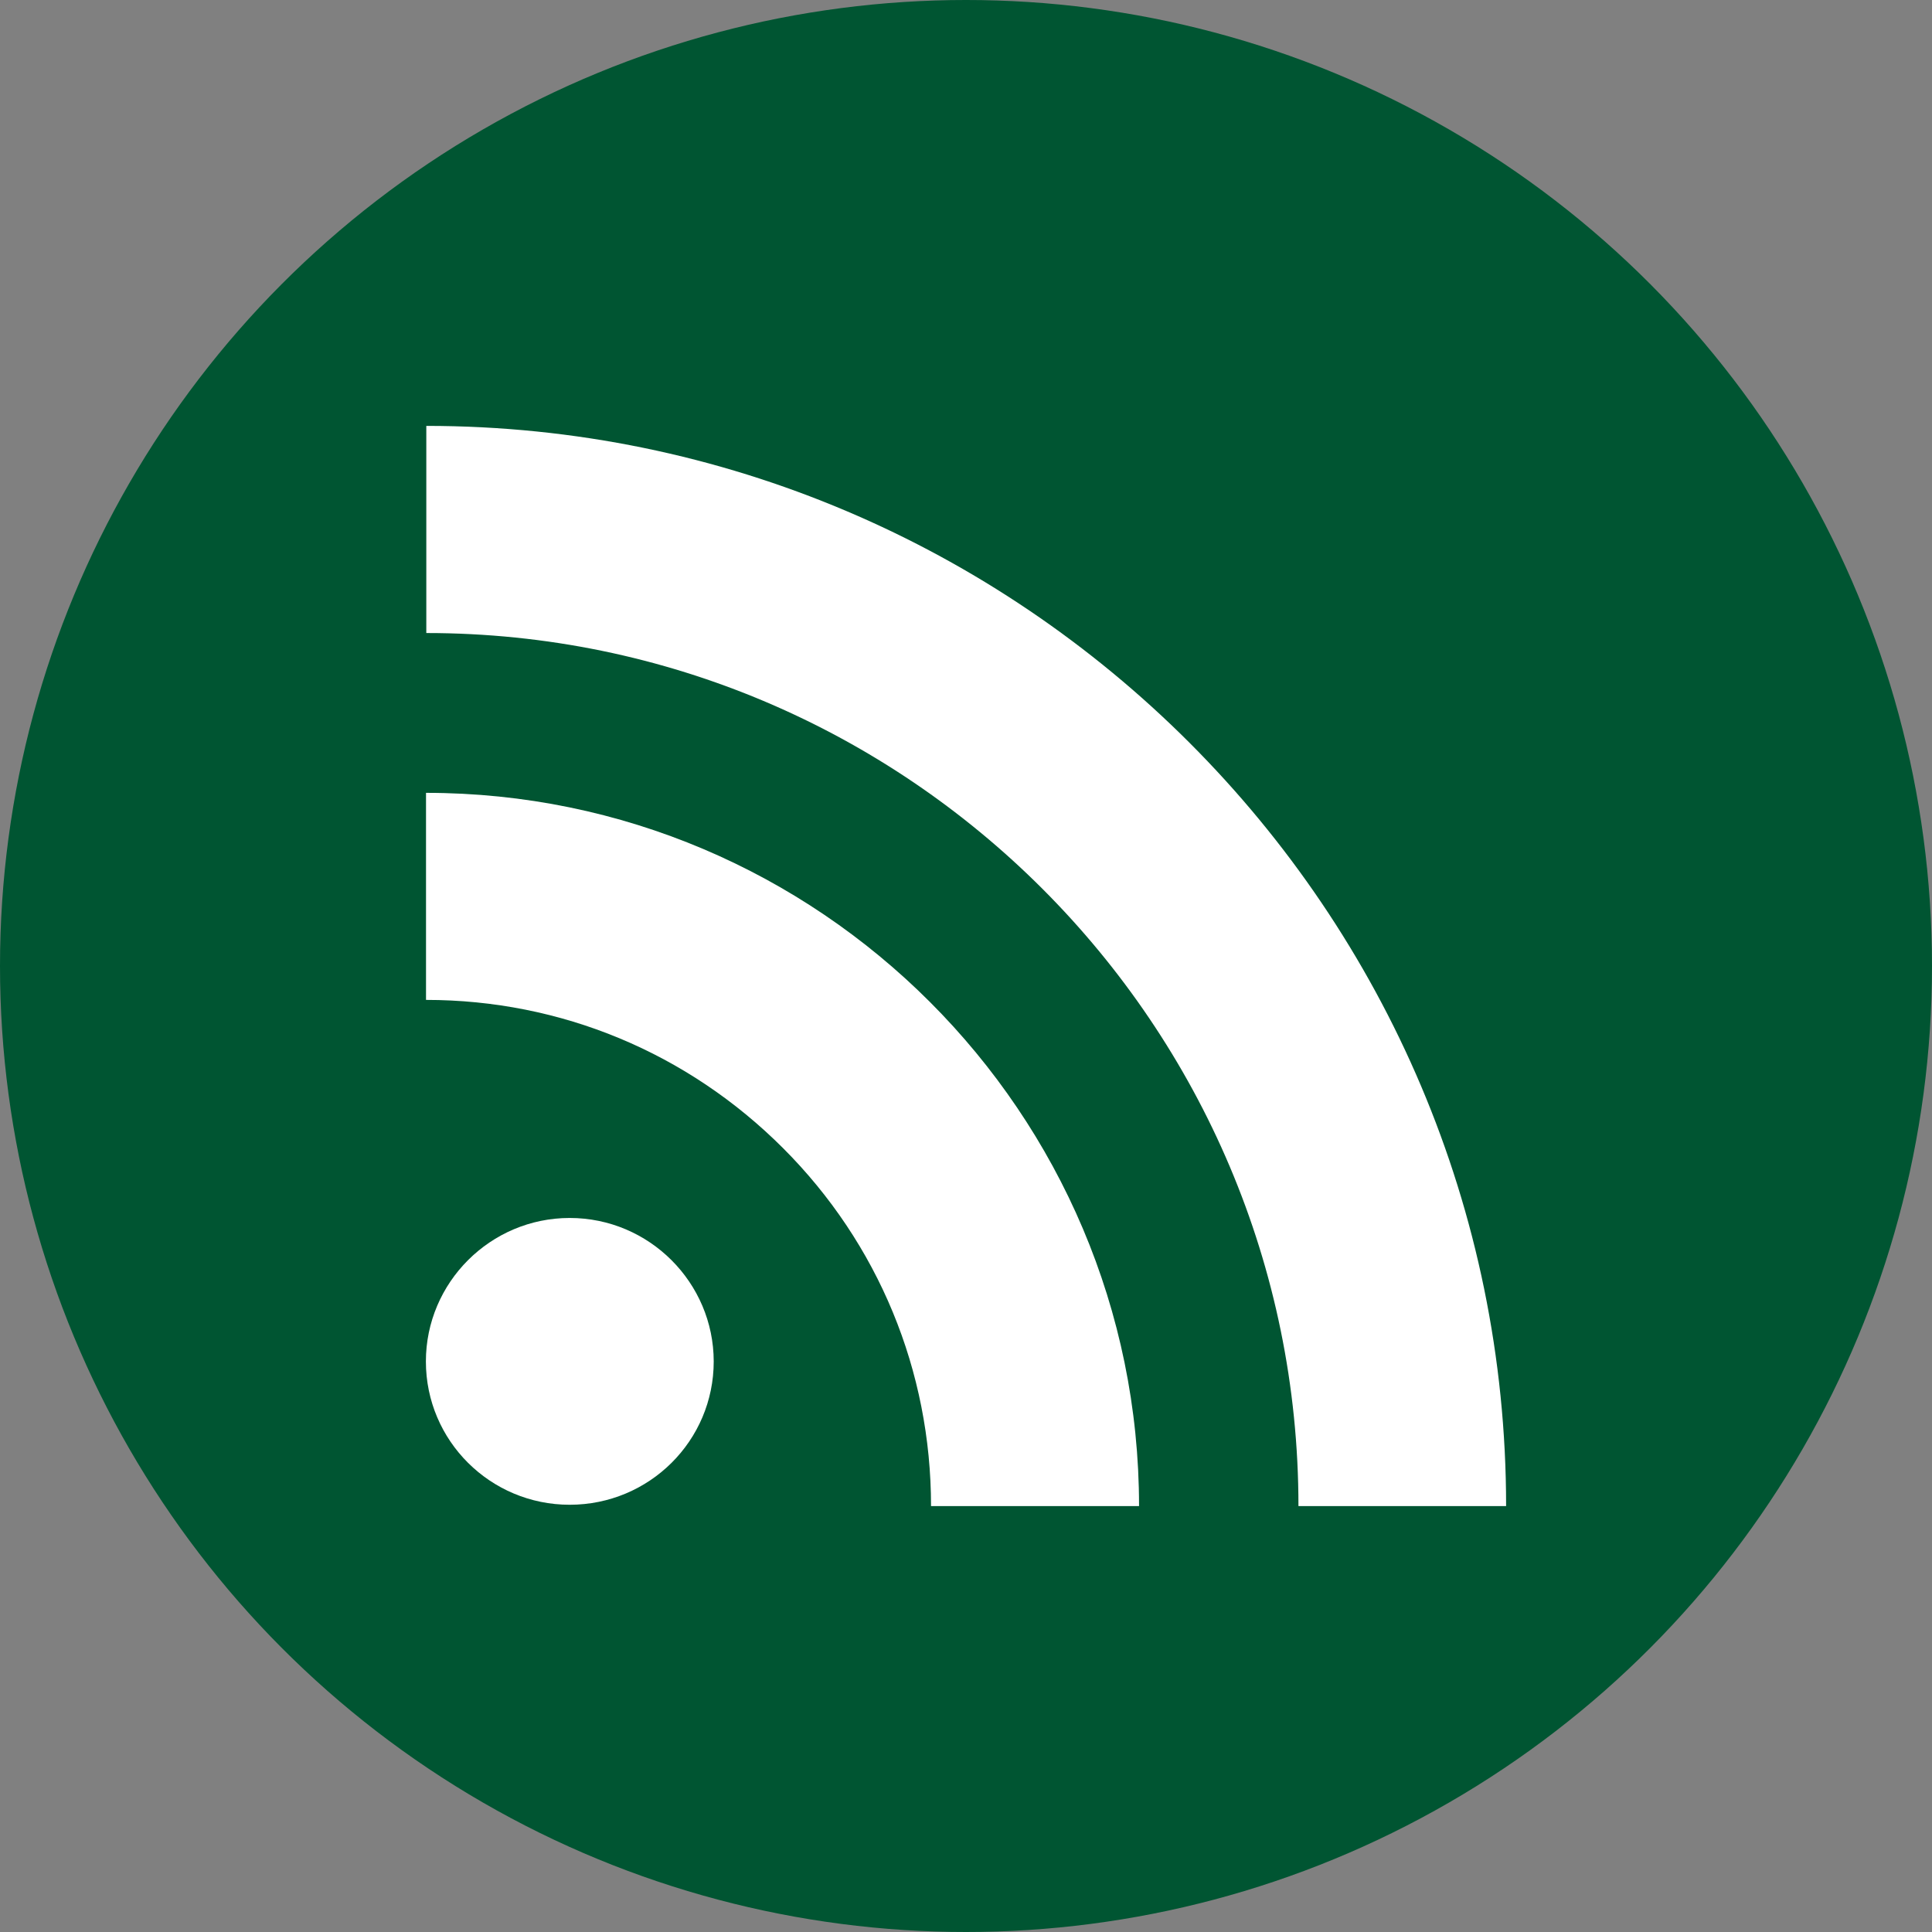 <?xml version="1.0" encoding="utf-8"?>
<!-- Generator: Adobe Illustrator 13.0.0, SVG Export Plug-In . SVG Version: 6.00 Build 14948)  -->
<!DOCTYPE svg PUBLIC "-//W3C//DTD SVG 1.1//EN" "http://www.w3.org/Graphics/SVG/1.1/DTD/svg11.dtd">
<svg version="1.1" xmlns="http://www.w3.org/2000/svg" xmlns:xlink="http://www.w3.org/1999/xlink" x="0px" y="0px" width="93px"
	 height="93px" viewBox="0 0 93 93" enable-background="new 0 0 93 93" xml:space="preserve">
<rect x="0" y="0" width="93" height="93" fill="#808080" stroke="none"/>
<g id="bg" display="none">
	<path display="inline" fill="#4158A6" d="M94.569,86.429c0,4.282-3.472,7.753-7.754,7.753H6.868c-4.282,0-7.754-3.471-7.754-7.753
		V6.481c0-4.282,3.472-7.754,7.754-7.754h79.948c4.282,0,7.754,3.472,7.754,7.754V86.429z"/>
</g>
<g id="Layer_22">
	<circle fill="#005532" cx="46.5" cy="46.5" r="46.5"/>
</g>
<g id="rss">
	<g>
		<g>
			<g>
				<g>
					<path fill="#FFFFFF" d="M20.521,20.501v9.971c23.145,0,41.982,18.856,41.982,42.027h9.996
						C72.499,43.835,49.178,20.501,20.521,20.501z"/>
					<path fill="#FFFFFF" d="M20.507,38.165v9.967c6.49,0,12.591,2.538,17.187,7.136c4.588,4.587,7.123,10.717,7.123,17.231h10.013
						C54.829,53.565,39.428,38.165,20.507,38.165z"/>
					<path fill="#FFFFFF" d="M27.423,58.629c-3.818,0-6.922,3.11-6.922,6.906c0,3.818,3.104,6.899,6.922,6.899
						c3.832,0,6.933-3.081,6.933-6.899C34.352,61.746,31.255,58.629,27.423,58.629z"/>
				</g>
			</g>
		</g>
	</g>
</g>
<g id="facebook" display="none">
	<path display="inline" fill="#FFFFFF" d="M37.157,27.078c0-0.394,0.05-1.245,0.156-2.549c0.123-1.307,0.618-2.67,1.507-4.103
		c0.872-1.428,2.288-2.718,4.268-3.852c1.967-1.136,4.818-1.702,8.526-1.702h10.46v11.399h-7.658c-0.756,0-1.465,0.285-2.099,0.848
		c-0.635,0.558-0.958,1.093-0.958,1.589v7.092h10.715c-0.113,1.391-0.233,2.739-0.375,4.043l-0.427,3.443
		c-0.168,1.165-0.337,2.241-0.51,3.235h-9.479v31.604H37.157V46.521h-6.889V35.801h6.889V27.078z"/>
</g>
<g id="twitter" display="none">
	<path display="inline" fill="#FFFFFF" d="M75.865,43.671c1.038,0.447,2.385,0.758,4.037,0.942c0.758,0.067,1.485,0.093,2.207,0.093
		c0.838,0,1.624-0.045,2.344-0.137c-0.906,0.844-2.065,1.577-3.468,2.202c-1.421,0.626-3.245,0.939-5.493,0.939
		c-1.029,3.847-2.938,7.302-5.732,10.348c-2.779,3.055-6.085,5.57-9.92,7.562c-3.83,1.988-8.043,3.368-12.653,4.156
		c-2.595,0.461-5.189,0.695-7.794,0.695c-1.965,0-3.938-0.137-5.901-0.419c-4.549-0.594-8.918-1.975-13.147-4.155
		c-4.222-2.175-7.916-5.28-11.079-9.314c1.786,1.592,3.875,2.825,6.248,3.687c2.375,0.851,4.841,1.288,7.405,1.288
		c2.567,0,5.093-0.465,7.564-1.387c2.471-0.915,4.688-2.354,6.663-4.294c-0.374,0.063-0.748,0.093-1.131,0.093
		c-0.717,0-1.372-0.123-1.966-0.373c-0.941-0.375-1.59-0.886-1.945-1.526c-0.361-0.646-0.361-1.351,0-2.112
		c0.354-0.766,1.27-1.444,2.743-2.036c-0.504,0.055-0.993,0.086-1.454,0.086c-0.726,0-1.397-0.063-2.011-0.177
		c-1.045-0.193-1.939-0.52-2.702-0.965c-0.779-0.458-1.408-0.95-1.91-1.481c-0.501-0.534-0.926-1.102-1.269-1.695
		c0.632-0.563,1.328-0.994,2.114-1.282c0.783-0.297,1.817-0.483,3.096-0.543c-2.871-0.627-4.924-1.558-6.141-2.771
		c-1.219-1.219-1.997-2.627-2.298-4.218c0.847-0.133,1.688-0.279,2.553-0.451c0.854-0.175,1.541-0.192,2.042-0.072
		c-2.446-1.222-4.145-2.644-5.12-4.272c-0.842-1.432-1.264-2.789-1.264-4.036c0-0.156,0.015-0.328,0.048-0.518
		c4.409,1.536,8.127,2.946,11.141,4.228c3.025,1.285,5.708,2.538,8.056,3.76c0.904,0.364,1.806,0.931,2.717,1.686l2.959,2.538
		c0.63-1.663,1.339-3.313,2.153-4.953c0.824-1.646,1.691-3.22,2.611-4.72c0.925-1.5,1.959-2.876,3.117-4.134
		c1.154-1.247,2.475-2.272,3.938-3.092c-0.061,0.711-0.43,1.422-1.121,2.11c0.851-0.716,1.762-1.291,2.744-1.739
		c0.99-0.437,2.034-0.729,3.121-0.89c-0.128,0.724-0.637,1.311-1.551,1.761c-0.905,0.451-1.699,0.811-2.389,1.056
		c0.245-0.064,0.746-0.226,1.473-0.492c0.74-0.265,1.522-0.511,2.35-0.727c0.837-0.216,1.582-0.368,2.26-0.421
		c0.667-0.063,1.072,0.053,1.191,0.377c0.187,0.372,0.075,0.695-0.324,0.955c-0.404,0.267-0.903,0.492-1.484,0.686
		c-0.574,0.189-1.16,0.338-1.73,0.47c-0.582,0.126-0.964,0.217-1.15,0.278l-1.736,0.607c0.342-0.03,0.688-0.045,1.03-0.045
		c1.433,0,2.851,0.215,4.222,0.656c1.693,0.536,3.244,1.35,4.651,2.446c1.403,1.089,2.641,2.374,3.7,3.847
		c1.064,1.475,1.848,3.049,2.35,4.735l0.188,0.751c0.057,0.255,0.126,0.529,0.185,0.84c0.629,0.199,1.377,0.312,2.262,0.358
		c0.871,0.041,1.734,0,2.603-0.144c0.852-0.136,1.636-0.313,2.336-0.533c0.706-0.219,1.269-0.424,1.669-0.613
		c-0.496,1.223-1.459,2.248-2.887,3.076C79.762,43.068,77.984,43.547,75.865,43.671z"/>
</g>
<g id="twitter_T" display="none">
	<path display="inline" fill="#FFFFFF" d="M61.131,60.045h-9.32c-6.631,0-7.689-2.934-7.689-5.654c0-1.291,0.082-3.42,0.16-6.027
		h15.574c2.328,0,6.775-0.956,6.775-5.219c0-4.26-2.053-7.053-4.803-7.053H44.475c-0.018-6.146-0.418-12.271-6.422-12.271
		c-2.482,0-4.498,1.02-5.348,3.553c-1.115,3.328-0.82,7.225-0.805,10.689c0.004,0.658,0.006,1.32,0.008,1.98
		c0.008,2.27,0.055,4.553,0.064,6.834c0.006,2.456,0.01,4.911,0.01,7.364c0,13.746,12.492,17.641,14.889,17.641
		c2.398,0,11.785,0.223,13.479,0.223c1.697,0,6.563-0.449,6.563-5.371S63.459,60.045,61.131,60.045z"/>
</g>
<g id="linkedin" display="none">
	<path display="inline" fill="#FFFFFF" d="M25.084,20.556c1.861,0,3.323,0.587,4.39,1.76c1.062,1.174,1.629,2.651,1.71,4.422
		c0,1.751-0.603,3.229-1.807,4.428c-1.197,1.193-2.84,1.792-4.921,1.792h-0.073c-2.029,0-3.636-0.6-4.834-1.792
		c-1.184-1.199-1.779-2.677-1.779-4.428c0-1.794,0.647-3.278,1.961-4.439C21.046,21.14,22.829,20.556,25.084,20.556z M18.557,37.872
		h12.816V73.9H18.557V37.872z M77.743,53.241V73.9H64.925V54.632c0-2.449-0.502-4.419-1.507-5.909
		c-0.991-1.482-2.661-2.227-5.02-2.227c-1.793,0-3.231,0.451-4.306,1.37c-1.071,0.906-1.855,1.913-2.332,3.017
		c-0.146,0.398-0.245,0.839-0.299,1.33c-0.048,0.479-0.069,1.006-0.069,1.553V73.9h-12.9c0.051-6.1,0.083-11.688,0.083-16.762
		v-6.407v-5.811c0-1.775-0.016-3.286-0.051-4.539c-0.017-1.25-0.032-2.087-0.032-2.511h12.9v5.102l-0.073,0.146h0.073v-0.146
		c0.398-0.627,0.908-1.287,1.534-1.964c0.634-0.695,1.385-1.329,2.305-1.922c0.913-0.584,2.018-1.064,3.297-1.458
		c1.299-0.388,2.77-0.581,4.449-0.581c2.085,0,4.036,0.32,5.854,0.956c1.817,0.64,3.37,1.638,4.696,3.005
		c1.317,1.35,2.35,3.038,3.099,5.049C77.374,48.072,77.743,50.467,77.743,53.241z"/>
</g>
<g id="youtube" display="none">
	<path display="inline" fill="#FFFFFF" d="M82.616,51.647v22.969c0,1.437-0.302,2.745-0.91,3.948
		c-0.609,1.213-1.433,2.263-2.484,3.168c-1.047,0.912-2.262,1.619-3.629,2.145c-1.386,0.512-2.873,0.781-4.477,0.781H24.178
		c-1.562,0-3.032-0.27-4.41-0.781c-1.387-0.525-2.597-1.232-3.64-2.145c-1.045-0.905-1.882-1.955-2.495-3.168
		c-0.606-1.203-0.907-2.512-0.907-3.948V51.647c0-1.366,0.301-2.662,0.907-3.896c0.613-1.237,1.45-2.307,2.495-3.193
		c1.043-0.884,2.253-1.61,3.64-2.138c1.378-0.538,2.849-0.813,4.41-0.813h46.938c1.57,0,3.042,0.275,4.448,0.813
		c1.389,0.528,2.61,1.254,3.657,2.138c1.052,0.887,1.875,1.956,2.484,3.193C82.314,48.985,82.616,50.281,82.616,51.647z
		 M27.327,77.174V52.955h5.75v-3.659H17.536v3.553h4.989v24.325H27.327z M29.668,20.826L23.237,6.754h5.603l3.198,10.52l3.191-10.52
		h5.599l-6.026,14.072v16.385h-5.134V20.826z M44.796,56.508h-4.809v12.934c0,0.937,0.008,1.66,0.051,2.162
		c0.033,0.515-0.043,0.839-0.21,0.977c-0.146,0.552-0.554,0.968-1.236,1.227c-0.666,0.262-1.187-0.111-1.549-1.128
		C36.97,72.54,36.97,72.2,37,71.659c0.038-0.542,0.043-1.248,0.043-2.124l-0.092-13.027h-4.813l0.111,12.829
		c0,1.008-0.031,1.845-0.062,2.529c-0.024,0.681-0.024,1.192,0.062,1.544c0.063,0.565,0.132,1.161,0.2,1.802
		c0.064,0.649,0.396,1.164,1.004,1.553c0.549,0.341,1.209,0.525,1.947,0.525c0.757,0,1.495-0.129,2.203-0.376
		c0.723-0.249,1.374-0.576,1.99-1.017c0.607-0.432,1.054-0.898,1.331-1.386l-0.097,2.558l3.968,0.104V56.508z M40.403,22.982
		c0-1.922,0.183-3.513,0.521-4.764c0.42-1.292,1.096-2.211,2.046-2.778c0.938-0.689,2.147-1.043,3.611-1.043
		c1.294,0,2.36,0.214,3.245,0.624c0.867,0.353,1.581,0.962,2.141,1.832c0.419,0.64,0.738,1.341,0.945,2.153
		c0.196,0.866,0.311,2.032,0.311,3.504v5.485c0,1.994-0.114,3.425-0.311,4.302c-0.082,0.795-0.419,1.688-1.061,2.67
		c-0.617,0.859-1.301,1.437-2.025,1.729c-0.885,0.409-1.872,0.623-3,0.623c-1.131,0-2.194-0.177-3.123-0.525
		c-0.879-0.279-1.528-0.786-1.933-1.514c-0.427-0.572-0.777-1.342-1.062-2.36c-0.195-0.953-0.307-2.367-0.307-4.291V22.982z
		 M44.691,31.506c0,0.554,0.215,1.052,0.632,1.495c0.413,0.428,0.92,0.651,1.504,0.651c0.561,0,1.061-0.21,1.507-0.634
		c0.436-0.409,0.642-0.92,0.642-1.512V20.15c0-0.621-0.206-1.149-0.642-1.585c-0.446-0.436-0.946-0.663-1.507-0.663
		c-0.549,0-1.045,0.227-1.479,0.663c-0.435,0.436-0.656,0.964-0.656,1.585V31.506z M60.329,71.274V60.543
		c0-2.058-0.722-3.528-2.186-4.391c-0.486-0.287-1.05-0.425-1.679-0.425c-1.163,0-2.476,0.542-3.971,1.623v-8.055h-4.817V76.97
		l3.977-0.106l0.314-1.723c1.291,1.084,2.461,1.744,3.479,1.984c1.034,0.24,1.898,0.149,2.613-0.286
		c0.714-0.435,1.274-1.148,1.676-2.145C60.13,73.697,60.329,72.554,60.329,71.274z M54.534,58.398c0.558,0,1.043,0.163,1.479,0.496
		c0.44,0.332,0.656,0.712,0.656,1.124v12.144c0,0.418-0.216,0.772-0.656,1.093c-0.436,0.312-0.921,0.474-1.479,0.474
		c-0.565,0-1.063-0.162-1.504-0.474c-0.431-0.32-0.644-0.675-0.644-1.093V60.019c0-0.412,0.213-0.792,0.644-1.124
		C53.472,58.562,53.969,58.398,54.534,58.398z M56.777,35.069c-0.127-0.284-0.227-0.58-0.257-0.859
		c-0.039-0.304-0.088-0.591-0.166-0.871c-0.064-0.355-0.099-0.825-0.099-1.416v-2.298V15.234h4.501v16.641
		c0,0.421,0.147,0.783,0.465,1.093c0.324,0.314,0.726,0.474,1.256,0.474c0.491,0,0.899-0.159,1.255-0.474
		c0.353-0.31,0.533-0.672,0.533-1.093V15.234h4.175v21.349h-5.332l0.102-1.723c-0.492,0.699-0.951,1.232-1.41,1.617
		c-0.558,0.34-1.166,0.521-1.833,0.521c-0.798,0-1.472-0.18-1.992-0.521C57.526,36.167,57.114,35.695,56.777,35.069z M75.507,69.911
		h-3.611v0.522v1.826c0,0.559-0.195,0.995-0.6,1.307c-0.403,0.322-0.878,0.469-1.429,0.469h-0.75c-0.548,0-1.007-0.146-1.38-0.469
		c-0.36-0.312-0.548-0.748-0.548-1.307v-0.204v-2.042v-2.726h8.317v-2.872c0-1.085-0.018-2.12-0.057-3.114
		c-0.023-0.996-0.117-1.771-0.248-2.324c-0.153-0.939-0.565-1.707-1.299-2.28c-0.707-0.569-1.539-0.97-2.504-1.177
		c-0.956-0.212-1.927-0.245-2.933-0.107c-0.992,0.143-1.848,0.47-2.593,0.995c-0.932,0.625-1.608,1.481-2.035,2.569
		c-0.419,1.074-0.629,2.578-0.629,4.502v6.432c0,2.719,0.726,4.653,2.155,5.804c1.318,1.077,2.713,1.626,4.172,1.626
		c0.152,0,0.282,0,0.428,0c1.643-0.106,3.091-0.808,4.342-2.096c0.944-0.94,1.412-2.187,1.412-3.708
		C75.675,71.048,75.612,70.498,75.507,69.911z M71.782,63.778h-4.593l0.1-2.552c0-0.559,0.211-1.015,0.629-1.391
		c0.425-0.369,0.916-0.55,1.528-0.55h0.204c0.62,0,1.154,0.174,1.597,0.527c0.43,0.345,0.648,0.814,0.648,1.413L71.782,63.778z"/>
</g>
<g id="instagram" display="none">
	<path display="inline" fill="#FFFFFF" d="M63.139,19.379H29.861c-5.78,0-10.483,4.701-10.483,10.482v11.071v22.206
		c0,5.781,4.703,10.482,10.483,10.482h33.277c5.781,0,10.482-4.701,10.482-10.482V40.933V29.861
		C73.621,24.08,68.92,19.379,63.139,19.379z M66.146,25.631l1.199-0.004v1.193v8l-9.163,0.029l-0.032-9.193L66.146,25.631z
		 M38.759,40.933c1.736-2.404,4.555-3.979,7.741-3.979s6.006,1.575,7.741,3.979c1.13,1.569,1.808,3.488,1.808,5.568
		c0,5.263-4.287,9.544-9.549,9.544c-5.265,0-9.547-4.281-9.547-9.544C36.953,44.421,37.628,42.502,38.759,40.933z M68.336,63.139
		c0,2.867-2.331,5.197-5.197,5.197H29.861c-2.866,0-5.198-2.33-5.198-5.197V40.933h8.098c-0.699,1.721-1.092,3.599-1.092,5.568
		c0,8.177,6.652,14.831,14.831,14.831s14.831-6.654,14.831-14.831c0-1.97-0.396-3.848-1.094-5.568h8.099V63.139z"/>
</g>
<g id="pinterest" display="none">
	<path display="inline" fill="#FFFFFF" d="M48.026,13.931c-17.775,0-26.739,12.745-26.739,23.373c0,6.435,2.436,12.159,7.662,14.292
		c0.856,0.352,1.625,0.013,1.874-0.935c0.172-0.656,0.583-2.313,0.764-3.004c0.251-0.938,0.153-1.266-0.538-2.084
		c-1.507-1.777-2.47-4.078-2.47-7.339c0-9.455,7.075-17.918,18.42-17.918c10.05,0,15.568,6.14,15.568,14.336
		c0,10.789-4.773,19.896-11.861,19.896c-3.914,0-6.844-3.236-5.904-7.208c1.124-4.739,3.302-9.854,3.302-13.277
		c0-3.062-1.644-5.616-5.044-5.616c-4.003,0-7.217,4.14-7.217,9.685c0,3.531,1.193,5.921,1.193,5.921S32.94,61.4,32.223,64.44
		c-1.429,6.051-0.215,13.468-0.113,14.217c0.062,0.444,0.631,0.551,0.89,0.215c0.368-0.481,5.135-6.366,6.754-12.244
		c0.459-1.665,2.632-10.284,2.632-10.284c1.3,2.48,5.099,4.661,9.14,4.661c12.026,0,20.187-10.963,20.187-25.64
		C71.713,24.267,62.314,13.931,48.026,13.931z"/>
</g>
<g id="paypal" display="none">
	<g display="inline">
		<path fill="#FFFFFF" d="M52.431,40.366c0.457-0.291,0.894-0.62,1.289-0.994c1.104-1.036,1.937-2.366,2.286-3.823
			c0.612-2.187-0.098-4.084-1.56-5.135c-0.77-0.553-1.745-0.879-2.853-0.879h-6.418l-0.207,0.879l-2.603,11.153h6.149
			C49.879,41.567,51.239,41.116,52.431,40.366z M48.615,33.868h2.979c0.155,0,0.247,0.025,0.292,0.042
			c0.01,0.065,0.018,0.214-0.055,0.468l-0.022,0.08l-0.018,0.08c-0.334,1.385-1.924,2.695-3.275,2.695h-0.688L48.615,33.868z"/>
		<path fill="#FFFFFF" d="M77.268,32.143c-1.25-1.554-2.827-2.845-4.616-3.836c-0.589-2.607-1.74-4.593-2.872-6.002
			c-3.052-3.795-8.051-6.064-13.371-6.064H34.078h-3.47l-0.761,3.382l-9.896,43.995l-1.188,5.285h5.417h4.281l-1.021,4.55
			l-1.19,5.285h5.419h13.104h3.484l0.748-3.399l2.461-11.171h5.877c11.391,0,20.296-7.006,22.687-17.846
			C81.565,39.358,79.375,34.768,77.268,32.143z M29.438,64.566H24.18l9.898-43.996h22.331c4.134,0,8.691,1.871,10.922,5.833
			c0.769,1.365,1.26,2.979,1.363,4.852c0.072,1.302-0.042,2.734-0.386,4.293c-0.783,3.554-2.412,6.521-4.629,8.834
			c-3.388,3.539-8.167,5.518-13.492,5.597c-0.111,0.003-0.22,0.013-0.331,0.013h-9.362l-3.208,14.573h-3.405H29.438z M75.796,45.388
			c-2.005,9.097-9.495,14.446-18.453,14.446h-9.361l-3.209,14.572H31.669l1.238-5.504h4.379h3.484l0.75-3.402l2.458-11.171h5.878
			c11.39,0,20.294-7.007,22.685-17.843c0.202-0.919,0.337-1.793,0.419-2.632C75.521,36.307,76.961,40.107,75.796,45.388z"/>
	</g>
</g>
<g id="Layer_10" display="none">
	<g display="inline">
		<g>
			<g>
				<path fill="#FFFFFF" d="M62.104,6.445c-0.497-0.31-1.037-0.218-1.432-0.15c-0.067,0.011-0.134,0.022-0.196,0.031l-0.031,0.006
					c-1.804,0.358-3.574,1.452-5.243,3.247c-1.189,1.278-2.25,2.804-3.241,4.675c-0.908,1.771-1.492,3.265-1.843,4.707
					c-0.722,3.029-1.004,6.375-0.854,10.215c-0.559,0.304-1.105,0.579-1.577,0.816l-0.372,0.185
					c-0.526,0.25-1.036,0.535-1.528,0.811c-0.511,0.285-1.035,0.579-1.567,0.827l-0.017,0.009l-0.018,0.01
					c-1.427,0.796-2.818,1.583-4.159,2.462c-3.066,1.994-5.25,3.917-6.87,6.042c-1.146,1.502-1.978,3.139-2.479,4.876
					c-1.236,4.517-0.38,9.61,2.286,13.621c1.904,2.926,4.767,5.346,8.057,6.808c2.431,1.101,5.2,1.704,8.239,1.793
					c0.025,1.368,0.045,2.75,0.064,4.09c0.015,1.036,0.029,2.074,0.047,3.119c0.033,0.949-0.074,1.982-0.313,3.054
					c-0.371,1.473-1.161,2.715-2.229,3.5c-0.271,0.201-0.567,0.384-0.881,0.54c-0.939,0.466-2.077,0.729-3.284,0.754
					c-1.109,0.01-2.28-0.037-3.348-0.454c-0.949-0.35-1.674-0.77-2.216-1.288c-0.052-0.053-0.113-0.121-0.173-0.201
					c0.986,0.165,2.053,0.084,3.093-0.24l0.033-0.01c0.265-0.104,0.497-0.202,0.71-0.309c0.616-0.308,1.087-0.67,1.438-1.105
					c0.908-1.098,1.229-2.661,0.839-4.082c-0.377-1.344-1.281-2.547-2.47-3.297c-1.333-0.87-3.021-1.149-4.627-0.768
					c-0.472,0.109-0.937,0.277-1.375,0.495c-1.068,0.534-1.951,1.339-2.556,2.327c-0.805,1.271-1.017,2.968-0.567,4.522
					c0.323,1.218,1.041,2.399,2.141,3.515c1.117,1.115,2.521,2.024,4.054,2.624c1.22,0.496,2.602,0.77,4.36,0.857
					c2.155,0.082,4.011-0.26,5.527-1.014c0.045-0.024,0.093-0.047,0.14-0.072c0.911-0.438,1.758-1.107,2.451-1.933
					c0.893-1.056,1.5-2.407,1.81-4.014c0.176-0.7,0.251-1.479,0.23-2.386c0.005-1.104,0.007-2.21,0.008-3.314
					c0.002-1.709,0.007-3.475,0.015-5.219c1.076-0.182,2.176-0.469,3.276-0.859c0.328-0.104,0.63-0.243,0.922-0.379
					c0.211-0.099,0.411-0.19,0.614-0.267l0.158-0.077c1.49-0.743,2.741-1.682,3.713-2.786c2.551-2.879,3.302-7.345,1.873-11.106
					c-1.056-2.908-3.339-5.345-6.26-6.676c-1.28-0.591-2.712-0.992-4.36-1.218c-0.004-0.751-0.006-1.505-0.009-2.257
					c-0.004-0.949-0.005-1.897-0.014-2.839c0.004-0.319,0.002-0.645-0.002-0.959c-0.004-0.376-0.011-0.764,0.002-1.144
					c0.154-0.086,0.311-0.172,0.466-0.257c0.606-0.334,1.234-0.678,1.822-1.068c3.089-1.959,5.716-4.483,7.6-7.301
					c1.47-2.218,2.464-4.554,2.955-6.938l0.001-0.017c0.417-2.372,0.37-4.976-0.151-8.206c-0.26-1.434-0.623-3.104-1.348-4.632
					l-0.008-0.014C63.143,7.563,62.782,6.856,62.104,6.445z M62.302,15.605l0.013,0.031c0.354,0.79,0.128,1.733-0.109,2.471
					c-0.665,2.127-2.113,4.16-4.307,6.049c-1.052,0.937-2.283,1.713-3.473,2.463l-0.037,0.022c-0.682,0.382-1.409,0.751-2.277,1.162
					c-0.042-1.252,0.032-2.53,0.222-3.803c0.199-1.419,0.723-2.879,1.694-4.724c0.854-1.543,1.773-2.728,2.819-3.618
					c0.42-0.366,0.873-0.672,1.348-0.908c0.786-0.393,1.61-0.58,2.389-0.543C61.361,14.348,62.035,14.893,62.302,15.605z
					 M52.153,60.718c-0.01-3.381-0.022-6.868-0.025-10.313c2.333,0.676,4.278,2.185,5.282,4.134c0.737,1.391,0.981,3.064,0.67,4.58
					c-0.45,1.963-1.906,3.728-3.899,4.72c-0.053,0.026-0.11,0.055-0.166,0.079L54,63.926l-0.012,0.006
					c-0.062,0.034-0.124,0.064-0.186,0.097c-0.479,0.239-1.019,0.436-1.637,0.594C52.165,63.322,52.158,62.021,52.153,60.718z
					 M49.312,41.527c-0.002,0.72-0.007,1.454-0.004,2.189c-1.393,0.173-2.744,0.583-4.023,1.223
					c-0.53,0.265-1.045,0.568-1.532,0.901c-1.339,0.929-2.371,2.008-3.061,3.212c-1.006,1.743-1.292,3.906-0.782,5.923
					c0.574,2.398,2.229,4.639,4.536,6.149l0.019,0.01c0.055,0.032,0.109,0.067,0.163,0.104c0.235,0.154,0.529,0.346,0.909,0.391
					c0.269,0.041,0.489-0.048,0.63-0.119c0.037-0.017,0.072-0.037,0.108-0.055c0.035-0.02,0.067-0.04,0.102-0.052l0.299-0.119
					l0.047-0.341c0.031-0.21,0.11-0.757-0.365-1.061c-0.628-0.46-1.282-0.97-1.822-1.596c-0.492-0.554-1.31-1.69-1.241-3.063
					c0.042-1.163,0.621-2.34,1.587-3.231c1.147-1.066,2.742-1.76,4.414-1.935c0.008,1.91,0.005,3.845,0,5.72
					c-0.004,1.365-0.005,2.73-0.004,4.091c-0.004,0.761-0.004,1.522-0.004,2.282c0,0.875,0,1.774-0.007,2.666
					c-1.615,0-3.254-0.257-4.879-0.765c-2.995-0.899-5.559-2.476-7.418-4.56c-1.168-1.313-1.994-2.819-2.392-4.355
					c-0.385-1.443-0.4-3-0.051-4.498c0.418-1.682,1.211-3.281,2.295-4.633c1.911-2.441,4.552-4.131,6.642-5.33
					c0.417-0.203,0.83-0.427,1.226-0.64c0.413-0.224,0.833-0.454,1.259-0.658l0.01-0.003l0.009-0.004
					c0.33-0.175,0.667-0.324,1.024-0.485c0.346-0.151,0.702-0.312,1.05-0.492c0.271-0.128,0.545-0.245,0.833-0.366
					c0.138-0.058,0.277-0.118,0.417-0.177C49.319,39.082,49.316,40.322,49.312,41.527z"/>
			</g>
		</g>
	</g>
</g>
<g id="Layer_18" display="none">
	<path display="inline" fill="#FFFFFF" d="M19.547,55.688c0,0,4.739-1.713,9.634-4.822c4.896-3.112,6.527-5.291,6.527-5.291
		l7.461,14.002c0,0,4.661-9.022,13.053-21.78c8.393-12.754,19.271-17.733,19.271-17.733s-2.021,4.357-1.398,10.424
		c0.621,6.066,2.953,10.734,2.953,10.734s-7.925,2.707-17.095,13.564c-9.169,10.857-15.696,21.437-15.696,21.437
		s-2.953-3.889-10.567-10.734C26.074,58.644,19.547,55.688,19.547,55.688z"/>
</g>
<g id="Layer_11" display="none">
	<g display="inline">
		<g>
			<g>
				<g>
					<path fill="#FFFFFF" d="M44.239,18.956c-0.209-0.394-0.612-0.623-0.893-0.51l-2.636,1.066
						c-0.576-0.709-1.226-1.365-1.951-1.959c0.002,0,0.002,0,0.002,0l1.071-2.649c0.113-0.281-0.116-0.684-0.508-0.895l-1.622-0.934
						c-0.379-0.236-0.841-0.234-1.028,0.004l-1.752,2.246c-0.873-0.335-1.766-0.577-2.665-0.725l-0.398-2.832
						c-0.042-0.299-0.442-0.531-0.887-0.518h-1.87c-0.447-0.013-0.845,0.219-0.887,0.518l-0.396,2.823
						c-0.91,0.146-1.805,0.381-2.669,0.706l-0.002-0.002l-1.758-2.252c-0.185-0.239-0.649-0.243-1.028-0.006l-1.62,0.935
						c-0.394,0.211-0.623,0.613-0.509,0.893l1.066,2.638c-0.708,0.577-1.364,1.226-1.958,1.95L19.34,19.45l-2.649-1.072
						c-0.277-0.111-0.682,0.119-0.893,0.512l-0.936,1.62c-0.234,0.379-0.232,0.841,0.006,1.028l2.243,1.751
						c-0.335,0.872-0.573,1.765-0.725,2.664l-2.829,0.398c-0.299,0.042-0.533,0.44-0.518,0.886v1.871
						c-0.015,0.444,0.219,0.844,0.518,0.887l2.821,0.396c0.146,0.91,0.383,1.805,0.708,2.668h-0.002l-2.254,1.762
						c-0.238,0.188-0.24,0.648-0.007,1.027l0.936,1.62c0.213,0.392,0.615,0.624,0.893,0.51l2.64-1.065
						c0.574,0.706,1.224,1.362,1.947,1.954c0,0.002,0,0.002,0,0.002l-1.072,2.652c-0.114,0.278,0.116,0.68,0.51,0.891l1.62,0.937
						c0.379,0.234,0.842,0.232,1.027-0.006l1.753-2.243c0.872,0.332,1.765,0.573,2.664,0.723l0.398,2.83
						c0.042,0.299,0.443,0.533,0.889,0.518h1.871c0.444,0.015,0.844-0.219,0.887-0.518l0.396-2.82
						c0.91-0.147,1.805-0.383,2.668-0.707v0.002l1.761,2.251c0.186,0.24,0.648,0.243,1.027,0.006l1.618-0.935
						c0.394-0.211,0.624-0.613,0.51-0.893l-1.065-2.636c0.708-0.576,1.364-1.226,1.956-1.949h0.002l2.65,1.072
						c0.28,0.112,0.682-0.115,0.893-0.51l0.934-1.619c0.236-0.38,0.232-0.843-0.004-1.028l-2.245-1.753
						c0.335-0.874,0.575-1.765,0.725-2.666l2.83-0.396c0.299-0.042,0.531-0.443,0.518-0.889v-1.87
						c0.013-0.445-0.219-0.845-0.518-0.887l-2.821-0.397c-0.146-0.909-0.385-1.804-0.706-2.668h0.002l2.251-1.76
						c0.238-0.186,0.243-0.649,0.006-1.028L44.239,18.956z M35.728,18.29c1.355,0.779,2.488,1.796,3.381,2.965l-4.914,2.837
						c-0.365-0.373-0.783-0.702-1.255-0.973c-0.472-0.272-0.967-0.471-1.47-0.601v-5.674C32.929,17.034,34.374,17.507,35.728,18.29z
						 M28.529,16.849v5.67c-1.017,0.263-1.965,0.798-2.725,1.571l-4.91-2.835C22.791,18.766,25.57,17.232,28.529,16.849z
						 M32.742,29.794c-0.874,1.515-2.812,2.035-4.323,1.158c-1.515-0.872-2.035-2.81-1.161-4.324
						c0.874-1.514,2.812-2.032,4.326-1.158C33.098,26.344,33.617,28.279,32.742,29.794z M19.425,23.802l4.909,2.834
						c-0.293,1.047-0.28,2.134,0.002,3.149l-4.911,2.835C18.279,29.865,18.216,26.692,19.425,23.802z M24.271,38.134
						c-1.354-0.781-2.487-1.799-3.378-2.967l4.914-2.837c0.362,0.371,0.781,0.701,1.255,0.973c0.472,0.273,0.965,0.471,1.468,0.603
						v5.671C27.072,39.39,25.626,38.917,24.271,38.134z M31.47,39.575v-5.672c1.02-0.264,1.967-0.796,2.728-1.573l4.91,2.837
						C37.209,37.658,34.43,39.189,31.47,39.575z M40.577,32.621l-4.91-2.835c0.291-1.045,0.278-2.134-0.004-3.147l4.912-2.834
						C41.721,26.559,41.786,29.731,40.577,32.621z"/>
				</g>
				<g>
					<path fill="#FFFFFF" d="M81.386,61.13l-3.952-1.09c0.065-0.913,0.067-1.836,0.008-2.757l3.963-1.093
						c0.438-0.12,0.71-0.577,0.612-1.017l-0.33-1.857c-0.056-0.449-0.471-0.786-0.919-0.751l-4.084,0.329
						c-0.252-0.874-0.566-1.74-0.94-2.593l3.354-2.382c0.365-0.264,0.467-0.786,0.223-1.167l-0.944-1.633
						c-0.207-0.4-0.712-0.576-1.12-0.388l-3.728,1.707c-0.549-0.753-1.138-1.459-1.766-2.12l2.334-3.384
						c0.255-0.37,0.173-0.897-0.187-1.17l-1.448-1.214c-0.329-0.307-0.862-0.299-1.185,0.02l-2.919,2.876
						c-0.766-0.515-1.564-0.977-2.386-1.383l1.036-3.98c0.115-0.436-0.146-0.901-0.574-1.037L64.658,34.4
						c-0.414-0.174-0.913,0.017-1.107,0.426l-1.758,3.705c-0.893-0.221-1.799-0.384-2.716-0.487l-0.388-4.097
						c-0.042-0.448-0.444-0.798-0.895-0.777h-1.887c-0.452-0.021-0.855,0.329-0.897,0.777l-0.385,4.081
						c-0.911,0.094-1.818,0.252-2.72,0.471l-1.764-3.713c-0.194-0.407-0.693-0.598-1.107-0.423l-1.775,0.647
						c-0.429,0.132-0.688,0.598-0.575,1.035l1.035,3.969c-0.428,0.21-0.852,0.433-1.269,0.676c-0.385,0.221-0.758,0.454-1.124,0.697
						l-2.928-2.89c-0.322-0.316-0.855-0.324-1.188-0.019l-1.445,1.213c-0.36,0.274-0.444,0.8-0.188,1.173l2.325,3.37
						c-0.643,0.668-1.236,1.374-1.777,2.11l-3.738-1.71c-0.409-0.188-0.915-0.012-1.121,0.388l-0.943,1.633
						c-0.245,0.379-0.144,0.904,0.222,1.166l3.345,2.376c-0.375,0.841-0.69,1.708-0.95,2.588l-4.101-0.329
						c-0.45-0.037-0.863,0.299-0.921,0.746l-0.329,1.859c-0.097,0.44,0.177,0.899,0.61,1.018l3.953,1.089
						c-0.065,0.916-0.067,1.837-0.009,2.76l-3.963,1.093c-0.434,0.118-0.71,0.577-0.61,1.016l0.329,1.858
						c0.056,0.449,0.472,0.786,0.92,0.747l4.086-0.327c0.252,0.876,0.564,1.741,0.939,2.595l-3.353,2.382
						c-0.368,0.261-0.469,0.785-0.226,1.164l0.944,1.635c0.206,0.4,0.712,0.575,1.122,0.388l3.728-1.706
						c0.546,0.755,1.138,1.46,1.766,2.119l-2.334,3.382c-0.257,0.373-0.172,0.899,0.186,1.173l1.447,1.214
						c0.33,0.305,0.865,0.297,1.186-0.019l2.919-2.878c0.766,0.515,1.563,0.979,2.384,1.383l-1.037,3.98
						c-0.113,0.438,0.148,0.905,0.577,1.037l1.774,0.647c0.415,0.172,0.912-0.017,1.106-0.426l1.761-3.707
						c0.892,0.224,1.8,0.386,2.714,0.489l0.388,4.094c0.041,0.451,0.445,0.801,0.896,0.78h1.888c0.451,0.021,0.854-0.329,0.896-0.78
						l0.386-4.08c0.908-0.094,1.817-0.25,2.72-0.469l1.76,3.711c0.195,0.409,0.694,0.599,1.109,0.425l1.774-0.646
						c0.431-0.133,0.689-0.6,0.574-1.036l-1.032-3.97c0.426-0.211,0.852-0.435,1.27-0.674c0.383-0.224,0.757-0.457,1.122-0.698
						l2.93,2.889c0.32,0.318,0.854,0.326,1.188,0.021l1.444-1.214c0.357-0.273,0.442-0.8,0.185-1.174l-2.325-3.371
						c0.646-0.667,1.239-1.373,1.777-2.111l3.739,1.711c0.411,0.189,0.916,0.016,1.123-0.385l0.942-1.638
						c0.245-0.378,0.142-0.901-0.225-1.161l-3.343-2.378c0.37-0.844,0.69-1.706,0.948-2.589l4.102,0.33
						c0.45,0.036,0.864-0.301,0.921-0.747l0.329-1.858C82.096,61.707,81.822,61.249,81.386,61.13z M71.675,50.014
						c1.173,2.029,1.883,4.2,2.166,6.386h-8.51c-0.193-0.755-0.493-1.496-0.901-2.203c-0.409-0.708-0.9-1.336-1.458-1.883
						l4.256-7.368C68.979,46.283,70.504,47.982,71.675,50.014z M50.184,74.466l4.251-7.367c1.519,0.423,3.153,0.442,4.72,0.004
						l4.252,7.363C59.073,76.279,54.313,76.185,50.184,74.466z M63.406,42.744l-4.254,7.366c-1.519-0.422-3.151-0.44-4.718-0.005
						l-4.254-7.363C54.514,40.932,59.273,41.026,63.406,42.744z M54.421,54.493c2.271-1.313,5.173-0.533,6.485,1.738
						c1.311,2.27,0.533,5.174-1.738,6.486c-2.271,1.311-5.175,0.53-6.487-1.74C51.37,58.707,52.147,55.806,54.421,54.493z
						 M50.615,52.312c-1.164,1.139-1.964,2.561-2.357,4.088h-8.505c0.577-4.437,2.874-8.605,6.609-11.452L50.615,52.312z
						 M41.913,67.195c-1.171-2.028-1.88-4.197-2.164-6.386h8.507c0.195,0.754,0.493,1.495,0.901,2.203
						c0.409,0.71,0.904,1.337,1.46,1.883l-4.255,7.367C44.61,70.926,43.085,69.226,41.913,67.195z M62.972,64.899
						c1.164-1.142,1.964-2.563,2.359-4.09h8.505c-0.578,4.437-2.875,8.606-6.611,11.453L62.972,64.899z"/>
				</g>
			</g>
		</g>
	</g>
</g>
<g id="Layer_12" display="none">
	<g display="inline">
		<g>
			<g>
				<path fill="#FFFFFF" d="M65.51,56.682c-2.407,0-4.635,0.75-6.477,2.025l-3.877-4.635c2.867-1.121,4.612-5.06,6.363-7.401
					C65.493,41.35,72.32,28.715,73.15,25.224c0.825-3.491,2.422-9.44,2.422-9.44L49.345,47.125L23.116,15.783
					c0,0,1.596,5.949,2.425,9.44c0.83,3.491,7.657,16.126,11.631,21.447c1.749,2.342,3.495,6.28,6.36,7.401l-3.875,4.633
					c-1.842-1.275-4.07-2.023-6.476-2.023c-6.308,0-11.423,5.136-11.423,11.472c0,6.334,5.115,11.472,11.423,11.472
					c6.312,0,11.427-5.138,11.427-11.472c0-2.156-0.604-4.168-1.635-5.892l5.195-6.202c0,0,0.443-0.077,1.177-0.24
					c0.735,0.163,1.178,0.24,1.178,0.24l5.194,6.202c-1.031,1.724-1.636,3.735-1.636,5.892c0,6.334,5.115,11.472,11.429,11.472
					c6.31,0,11.423-5.138,11.423-11.472C76.933,61.817,71.819,56.682,65.51,56.682z M33.181,74.765
					c-3.505,0-6.358-2.964-6.358-6.611c0-3.646,2.853-6.611,6.358-6.611c3.507,0,6.36,2.965,6.36,6.611
					C39.542,71.801,36.688,74.765,33.181,74.765z M65.51,74.765c-3.508,0-6.361-2.964-6.361-6.611c0-3.646,2.854-6.611,6.361-6.611
					c3.505,0,6.357,2.965,6.357,6.611C71.867,71.801,69.015,74.765,65.51,74.765z M51.168,51.199c0,1.007-0.814,1.826-1.823,1.826
					c-1.007,0-1.823-0.819-1.823-1.826c0-1.005,0.816-1.823,1.823-1.823C50.354,49.376,51.168,50.194,51.168,51.199z"/>
			</g>
		</g>
	</g>
</g>
<g id="loep" display="none">
	<g display="inline">
		<path fill="#FFFFFF" d="M29.423,74.079l12.669-12.668c9.093,4.919,20.687,3.549,28.368-4.138
			c9.373-9.368,9.373-24.557,0.001-33.929c-9.369-9.368-24.562-9.368-33.93,0c-7.686,7.686-9.057,19.279-4.137,28.372L19.728,64.388
			c-2.676,2.672-2.676,7.016,0.001,9.69C22.407,76.755,26.743,76.756,29.423,74.079z M43.319,30.131
			c5.619-5.619,14.734-5.618,20.36,0c5.618,5.622,5.619,14.735-0.001,20.358c-5.625,5.623-14.741,5.623-20.359,0
			C37.695,44.866,37.694,35.753,43.319,30.131z"/>
	</g>
</g>
<g id="sleutel" display="none">
	<path display="inline" fill="#FFFFFF" d="M72.754,49.531c6.834-6.839,6.834-17.927,0-24.762
		c-6.845-6.845-17.926-6.845-24.768-0.003c-4.7,4.71-6.172,11.43-4.392,17.39L16.928,68.811v5.282l1.018,1.01h7.105l1.927-1.929
		h1.726l3.202-3.194V68l8.751-8.754l1.449,1.448l4.465-4.47l2.841,2.844l2.43-2.433l0.168-4.1
		C58.647,56.144,67.132,55.147,72.754,49.531z M64.616,39.011c-3.378,0-6.109-2.732-6.109-6.106c0-3.378,2.731-6.111,6.109-6.114
		c3.377,0.003,6.109,2.736,6.109,6.114C70.726,36.279,67.993,39.011,64.616,39.011z"/>
</g>
<g id="mail" display="none">
	<g display="inline">
		<path fill="#FFFFFF" d="M67.533,26.811H25.37c-6.317,0-9.12,2.805-9.12,9.128v21.123c0,6.317,2.802,9.128,9.12,9.128h42.163
			c6.309,0,9.125-2.811,9.125-9.128V35.939C76.658,29.615,73.842,26.811,67.533,26.811z M76.75,35.177L63.385,46.295l12.777,13.887
			c0.205,3.492-3.955,5.204-3.955,5.204L58.295,50.471l-10.791,9.085c-0.328,0.29-0.742,0.426-1.158,0.426
			c-0.418,0-0.827-0.136-1.165-0.426l-11.468-9.217L19.547,64.972c0,0-2.648-1.64-3.152-5.336l12.936-13.303L16.312,34.048
			c0,0,0.714-4.665,2.478-5.42l0.395,0.321l27.163,24.153l27.345-22.756l1.146-0.962C76.309,30.644,76.75,35.177,76.75,35.177z"/>
	</g>
</g>
<g id="uit_x2F_aan" display="none">
	<g display="inline">
		<path fill="#FFFFFF" d="M79.053,49.161c0,17.981-14.574,32.555-32.552,32.555c-17.979,0-32.553-14.573-32.553-32.555
			c0-13.954,8.764-25.847,21.083-30.484v10.996c-6.666,3.932-11.135,11.178-11.135,19.488c0,12.484,10.121,22.604,22.604,22.604
			s22.597-10.119,22.597-22.604c0-8.379-4.547-15.674-11.295-19.586V18.61C70.207,23.208,79.053,35.14,79.053,49.161z
			 M40.729,11.284v36.597c0,2.428,2.582,4.401,5.771,4.401c3.185,0,5.771-1.974,5.771-4.401V11.284H40.729z"/>
	</g>
</g>
<g id="_x40_" display="none">
	<path display="inline" fill="#FFFFFF" stroke="#49494A" stroke-width="0.25" d="M72.572,64.27h7.4
		c-2.314,4.703-5.873,8.389-10.666,11.051c-5.49,3.057-12.182,4.584-20.082,4.584c-7.645,0-14.244-1.29-19.804-3.873
		c-5.558-2.582-9.693-6.39-12.402-11.429c-2.713-5.038-4.067-10.522-4.067-16.45c0-6.512,1.541-12.571,4.623-18.191
		c3.079-5.614,7.294-9.831,12.646-12.648c5.352-2.811,11.465-4.217,18.347-4.217c5.836,0,11.021,1.132,15.564,3.401
		c4.537,2.27,8.006,5.496,10.402,9.679c2.4,4.181,3.598,8.747,3.598,13.704c0,5.907-1.818,11.248-5.453,16.019
		c-4.564,6.021-10.414,9.035-17.547,9.035c-1.924,0-3.369-0.336-4.344-1.008c-0.973-0.672-1.623-1.657-1.947-2.955
		c-2.73,2.642-5.882,3.963-9.448,3.963c-3.847,0-7.036-1.324-9.571-3.978c-2.537-2.653-3.808-6.182-3.808-10.582
		c0-5.441,1.533-10.412,4.59-14.903c3.703-5.465,8.453-8.199,14.243-8.199c4.123,0,7.171,1.572,9.14,4.725l0.865-3.858h9.174
		l-5.248,24.909c-0.324,1.578-0.488,2.597-0.488,3.063c0,0.576,0.137,1.011,0.402,1.299c0.268,0.293,0.586,0.438,0.957,0.438
		c1.109,0,2.545-0.672,4.307-2.016c2.365-1.761,4.273-4.121,5.736-7.087c1.455-2.964,2.188-6.035,2.188-9.208
		c0-5.701-2.064-10.466-6.186-14.299c-4.123-3.831-9.881-5.75-17.268-5.75c-6.276,0-11.599,1.281-15.965,3.839
		c-4.367,2.563-7.655,6.162-9.868,10.808c-2.21,4.644-3.316,9.476-3.316,14.506c0,4.883,1.233,9.331,3.697,13.339
		c2.47,4.006,5.931,6.933,10.391,8.775c4.459,1.838,9.56,2.761,15.306,2.761c5.533,0,10.295-0.768,14.277-2.309
		S70.143,67.353,72.572,64.27z M35.015,49.99c0,2.941,0.595,5.111,1.789,6.498c1.191,1.392,2.67,2.086,4.429,2.086
		c1.318,0,2.56-0.325,3.718-0.975c0.88-0.46,1.747-1.193,2.608-2.188c1.225-1.414,2.285-3.475,3.178-6.184
		c0.889-2.713,1.338-5.236,1.338-7.573c0-2.619-0.609-4.629-1.826-6.032c-1.213-1.399-2.751-2.1-4.603-2.1
		c-1.99,0-3.834,0.771-5.524,2.312s-2.964,3.734-3.821,6.585C35.444,45.268,35.015,47.794,35.015,49.99z"/>
</g>
<g id="pin" display="none">
	<g display="inline">
		<path fill="#FFFFFF" d="M76.682,38.529l2.633-2.635c1.555-1.555,1.555-4.071,0-5.623L65,15.958c-1.548-1.553-4.063-1.552-5.621,0
			l-2.633,2.637L76.682,38.529z"/>
		<path fill="#FFFFFF" d="M56.734,66.555c7.523-7.523,4.931-14.783,4.931-14.783l8.744-12.899L56.4,24.864l-12.898,8.742
			c0,0-7.264-2.59-14.788,4.933C35.724,45.542,49.729,59.551,56.734,66.555z"/>
		<path fill="#FFFFFF" d="M23.302,76.426c-1.27,1.273-5.734,3.182-6.208,2.707c-0.47-0.471,1.432-4.934,2.707-6.207
			c1.273-1.273,21.65-21.654,21.65-21.654l3.501,3.506C44.953,54.777,24.576,75.152,23.302,76.426z"/>
	</g>
</g>
<g id="star" display="none">
	<g display="inline">
		<path fill="#FFFFFF" d="M79.822,42.184c2.742-2.677,1.887-5.316-1.906-5.865l-0.889-0.127c-3.793-0.548-9.549-1.383-12.791-1.851
			c-3.24-0.468-7.08-3.259-8.529-6.199c-1.447-2.943-4.021-8.161-5.721-11.595l-0.393-0.803c-1.697-3.436-4.474-3.436-6.172,0
			l-0.394,0.803c-1.697,3.434-4.271,8.652-5.727,11.595c-1.451,2.94-5.289,5.73-8.531,6.199c-3.241,0.468-8.997,1.303-12.79,1.851
			l-0.896,0.13c-3.793,0.552-4.653,3.188-1.903,5.862l0.65,0.632c2.745,2.676,6.908,6.731,9.255,9.017
			c2.344,2.29,3.808,6.802,3.254,10.027c-0.555,3.229-1.542,8.96-2.19,12.737l-0.148,0.889c-0.652,3.777,1.594,5.41,4.983,3.622
			l0.803-0.42c3.392-1.78,8.541-4.491,11.442-6.013c2.904-1.523,7.649-1.523,10.546,0c2.9,1.521,8.049,4.232,11.441,6.013
			l0.793,0.419c3.391,1.782,5.639,0.151,4.99-3.625l-0.15-0.885c-0.645-3.775-1.629-9.506-2.184-12.732
			c-0.555-3.229,0.912-7.74,3.26-10.028c2.348-2.285,6.51-6.349,9.25-9.021L79.822,42.184z M62.777,48.578
			c-2.742,2.671-4.457,7.949-3.809,11.727l0.314,1.801c0.645,3.775-1.602,5.405-4.99,3.625l-1.619-0.853
			c-3.393-1.783-8.944-1.783-12.332,0l-1.619,0.853c-3.393,1.78-5.637,0.15-4.989-3.625l0.309-1.801
			c0.648-3.777-1.066-9.056-3.811-11.727l-1.312-1.285c-2.747-2.674-1.888-5.31,1.906-5.86l1.808-0.262
			c3.793-0.552,8.282-3.813,9.978-7.25l0.811-1.641c1.698-3.434,4.475-3.434,6.172,0l0.809,1.641
			c1.695,3.437,6.186,6.698,9.979,7.25l1.801,0.262c3.793,0.55,4.652,3.19,1.91,5.862L62.777,48.578z"/>
	</g>
</g>
<g id="thumbs_up" display="none">
	<g display="inline">
		<path fill="#FFFFFF" d="M70.15,65.421c0.592-2.086,1.189-5.177,1.189-9.122c0-5.875-1.591-9.23-2.309-10.458
			c-0.244-0.41-0.344-0.534-0.344-0.534l-0.742-0.93h-9.522c0,0-14.403-9.686-15.149-18.131s-0.248-9.934,0.248-11.176
			c0.498-1.241-0.746-2.98-3.478-2.482c-2.73,0.496-7.202,3.725-6.954,10.182c0.222,5.758,2.484,7.45,2.484,11.176
			c0,3.728-1.74,6.457-1.74,6.457s-17.386-1.488-17.633,9.936c0,0-0.248,3.726,2.979,6.707c-3.227,5.713,2.981,7.946,2.981,7.946
			s0.248,6.459,4.718,6.954c4.472,0.498-0.99,6.211,7.578,6.211s11.3,0,13.783,0c2.485,0,6.458-2.981,10.929-8.941
			c1.988,0,5.902,0,9.493,0l0.363-0.697C69.005,68.507,69.564,67.513,70.15,65.421z"/>
		<path fill="#FFFFFF" d="M80.802,56.299c0-8.196-2.979-11.922-2.979-11.922h-4.194c0.961,1.659,2.698,5.547,2.695,11.922
			c0,6.824-1.649,11.316-2.343,12.916c2.506,0,4.337,0,4.337,0S80.802,64.497,80.802,56.299z"/>
	</g>
</g>
</svg>
